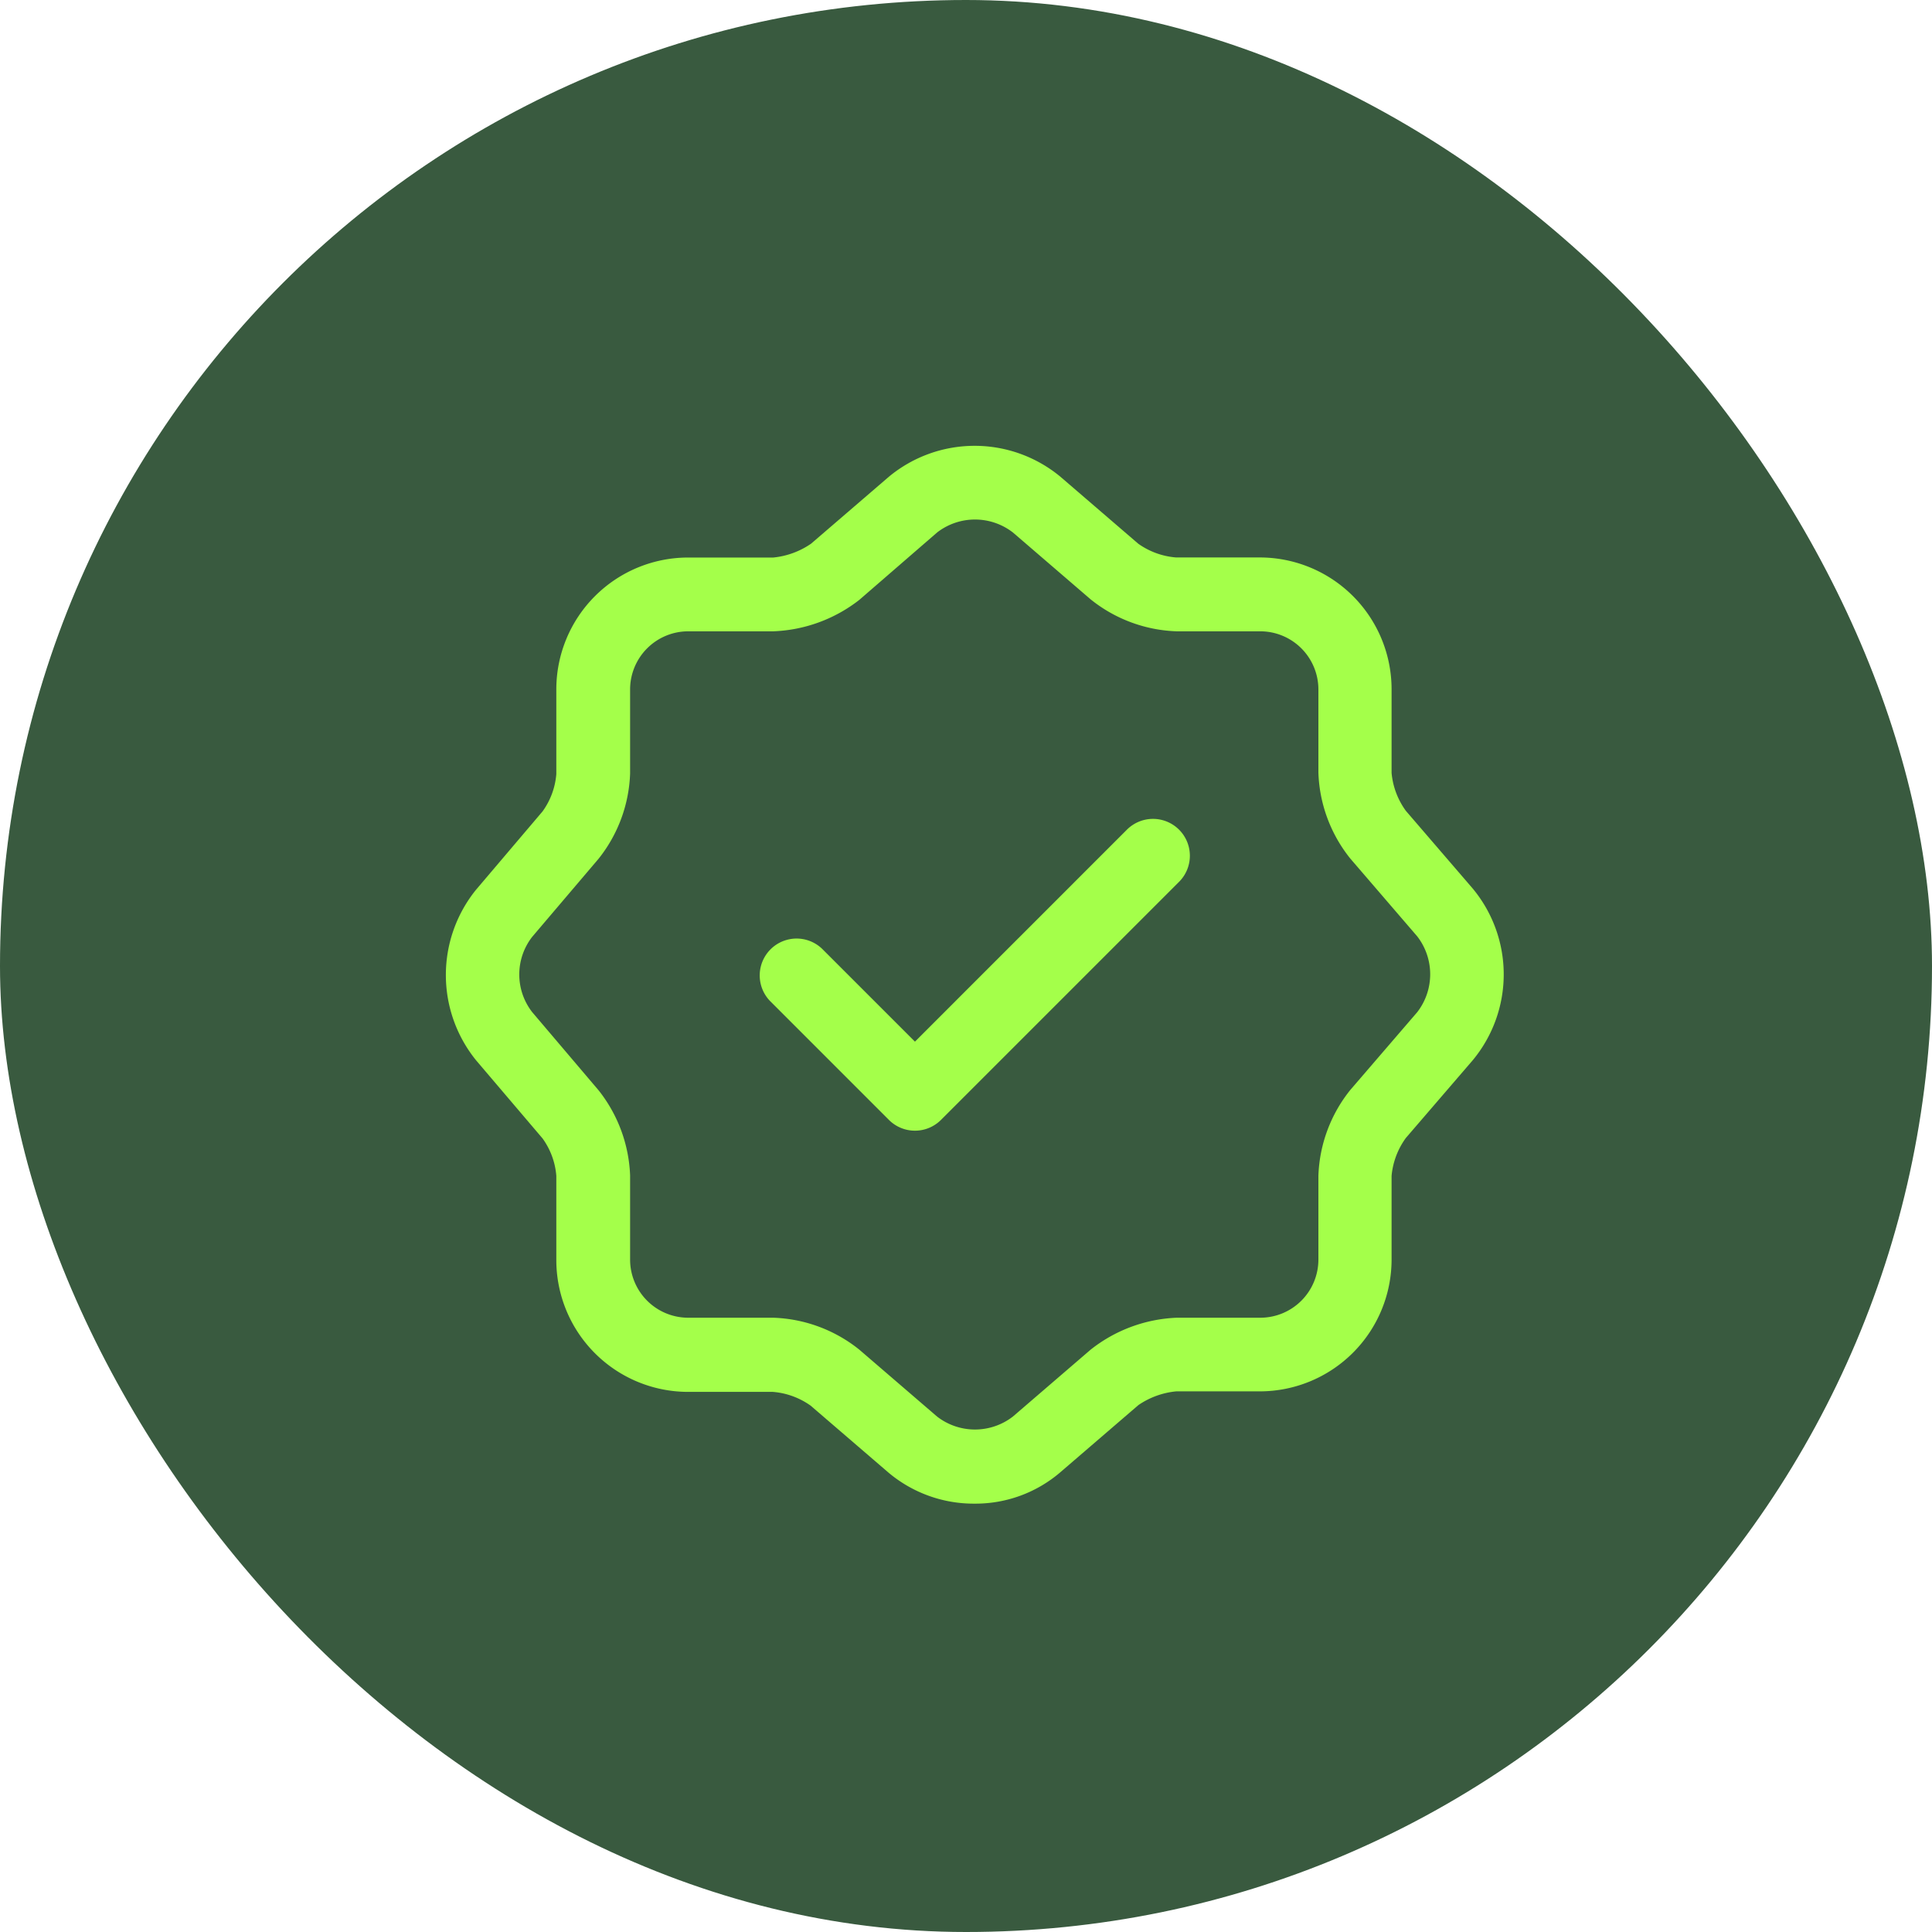 <svg xmlns="http://www.w3.org/2000/svg" width="78" height="78" viewBox="0 0 78 78"><g id="tamamlandi" transform="translate(-8179 6565)"><rect id="Rectangle_1942" data-name="Rectangle 1942" width="78" height="78" rx="39" transform="translate(8179 -6565)" fill="#395a3f"></rect><g id="Group_178" data-name="Group 178" transform="translate(8195.745 -6548.25)"><path id="Path_210" data-name="Path 210" d="M13.914,21.411a1.488,1.488,0,0,1-1.053-.437L8.055,16.167a1.489,1.489,0,0,1,2.105-2.105l3.754,3.754,8.541-8.541a1.489,1.489,0,1,1,2.105,2.106l-9.594,9.594A1.488,1.488,0,0,1,13.914,21.411Z" transform="translate(6.28 7.488)" fill="#a4ff4a"></path><path id="Path_211" data-name="Path 211" d="M22.6,43.956A5.34,5.34,0,0,1,19.122,42.7L15.983,40a3.045,3.045,0,0,0-1.529-.556H11.038a5.324,5.324,0,0,1-5.323-5.323v-3.4a2.977,2.977,0,0,0-.556-1.51L2.477,26.059a5.472,5.472,0,0,1,0-6.892l2.682-3.158a2.977,2.977,0,0,0,.556-1.51V11.082a5.324,5.324,0,0,1,5.323-5.323h3.436A3.244,3.244,0,0,0,16,5.2l3.138-2.7a5.426,5.426,0,0,1,6.932,0l3.138,2.7a3.045,3.045,0,0,0,1.529.556h3.377a5.324,5.324,0,0,1,5.323,5.323v3.377a3.071,3.071,0,0,0,.576,1.529l2.7,3.138a5.426,5.426,0,0,1,0,6.932l-2.7,3.138a3.071,3.071,0,0,0-.576,1.529V34.1a5.324,5.324,0,0,1-5.323,5.323H30.742a3.243,3.243,0,0,0-1.529.556l-3.138,2.7A5.255,5.255,0,0,1,22.6,43.956ZM11.038,8.738a2.348,2.348,0,0,0-2.344,2.344v3.4a5.842,5.842,0,0,1-1.271,3.436L4.741,21.073a2.475,2.475,0,0,0,0,3.039l2.682,3.158a5.891,5.891,0,0,1,1.271,3.436v3.4a2.348,2.348,0,0,0,2.344,2.344h3.436a5.849,5.849,0,0,1,3.476,1.291l3.138,2.7a2.5,2.5,0,0,0,3.059,0l3.138-2.7a5.98,5.98,0,0,1,3.476-1.291h3.377A2.348,2.348,0,0,0,36.482,34.1V30.727a5.849,5.849,0,0,1,1.291-3.476l2.7-3.138a2.5,2.5,0,0,0,0-3.059l-2.7-3.138a5.849,5.849,0,0,1-1.291-3.476V11.082a2.348,2.348,0,0,0-2.344-2.344H30.762a5.849,5.849,0,0,1-3.476-1.291l-3.138-2.7a2.5,2.5,0,0,0-3.059,0L17.95,7.467a6.008,6.008,0,0,1-3.476,1.271Z" transform="translate(0 0)" fill="#a4ff4a"></path></g></g></svg>